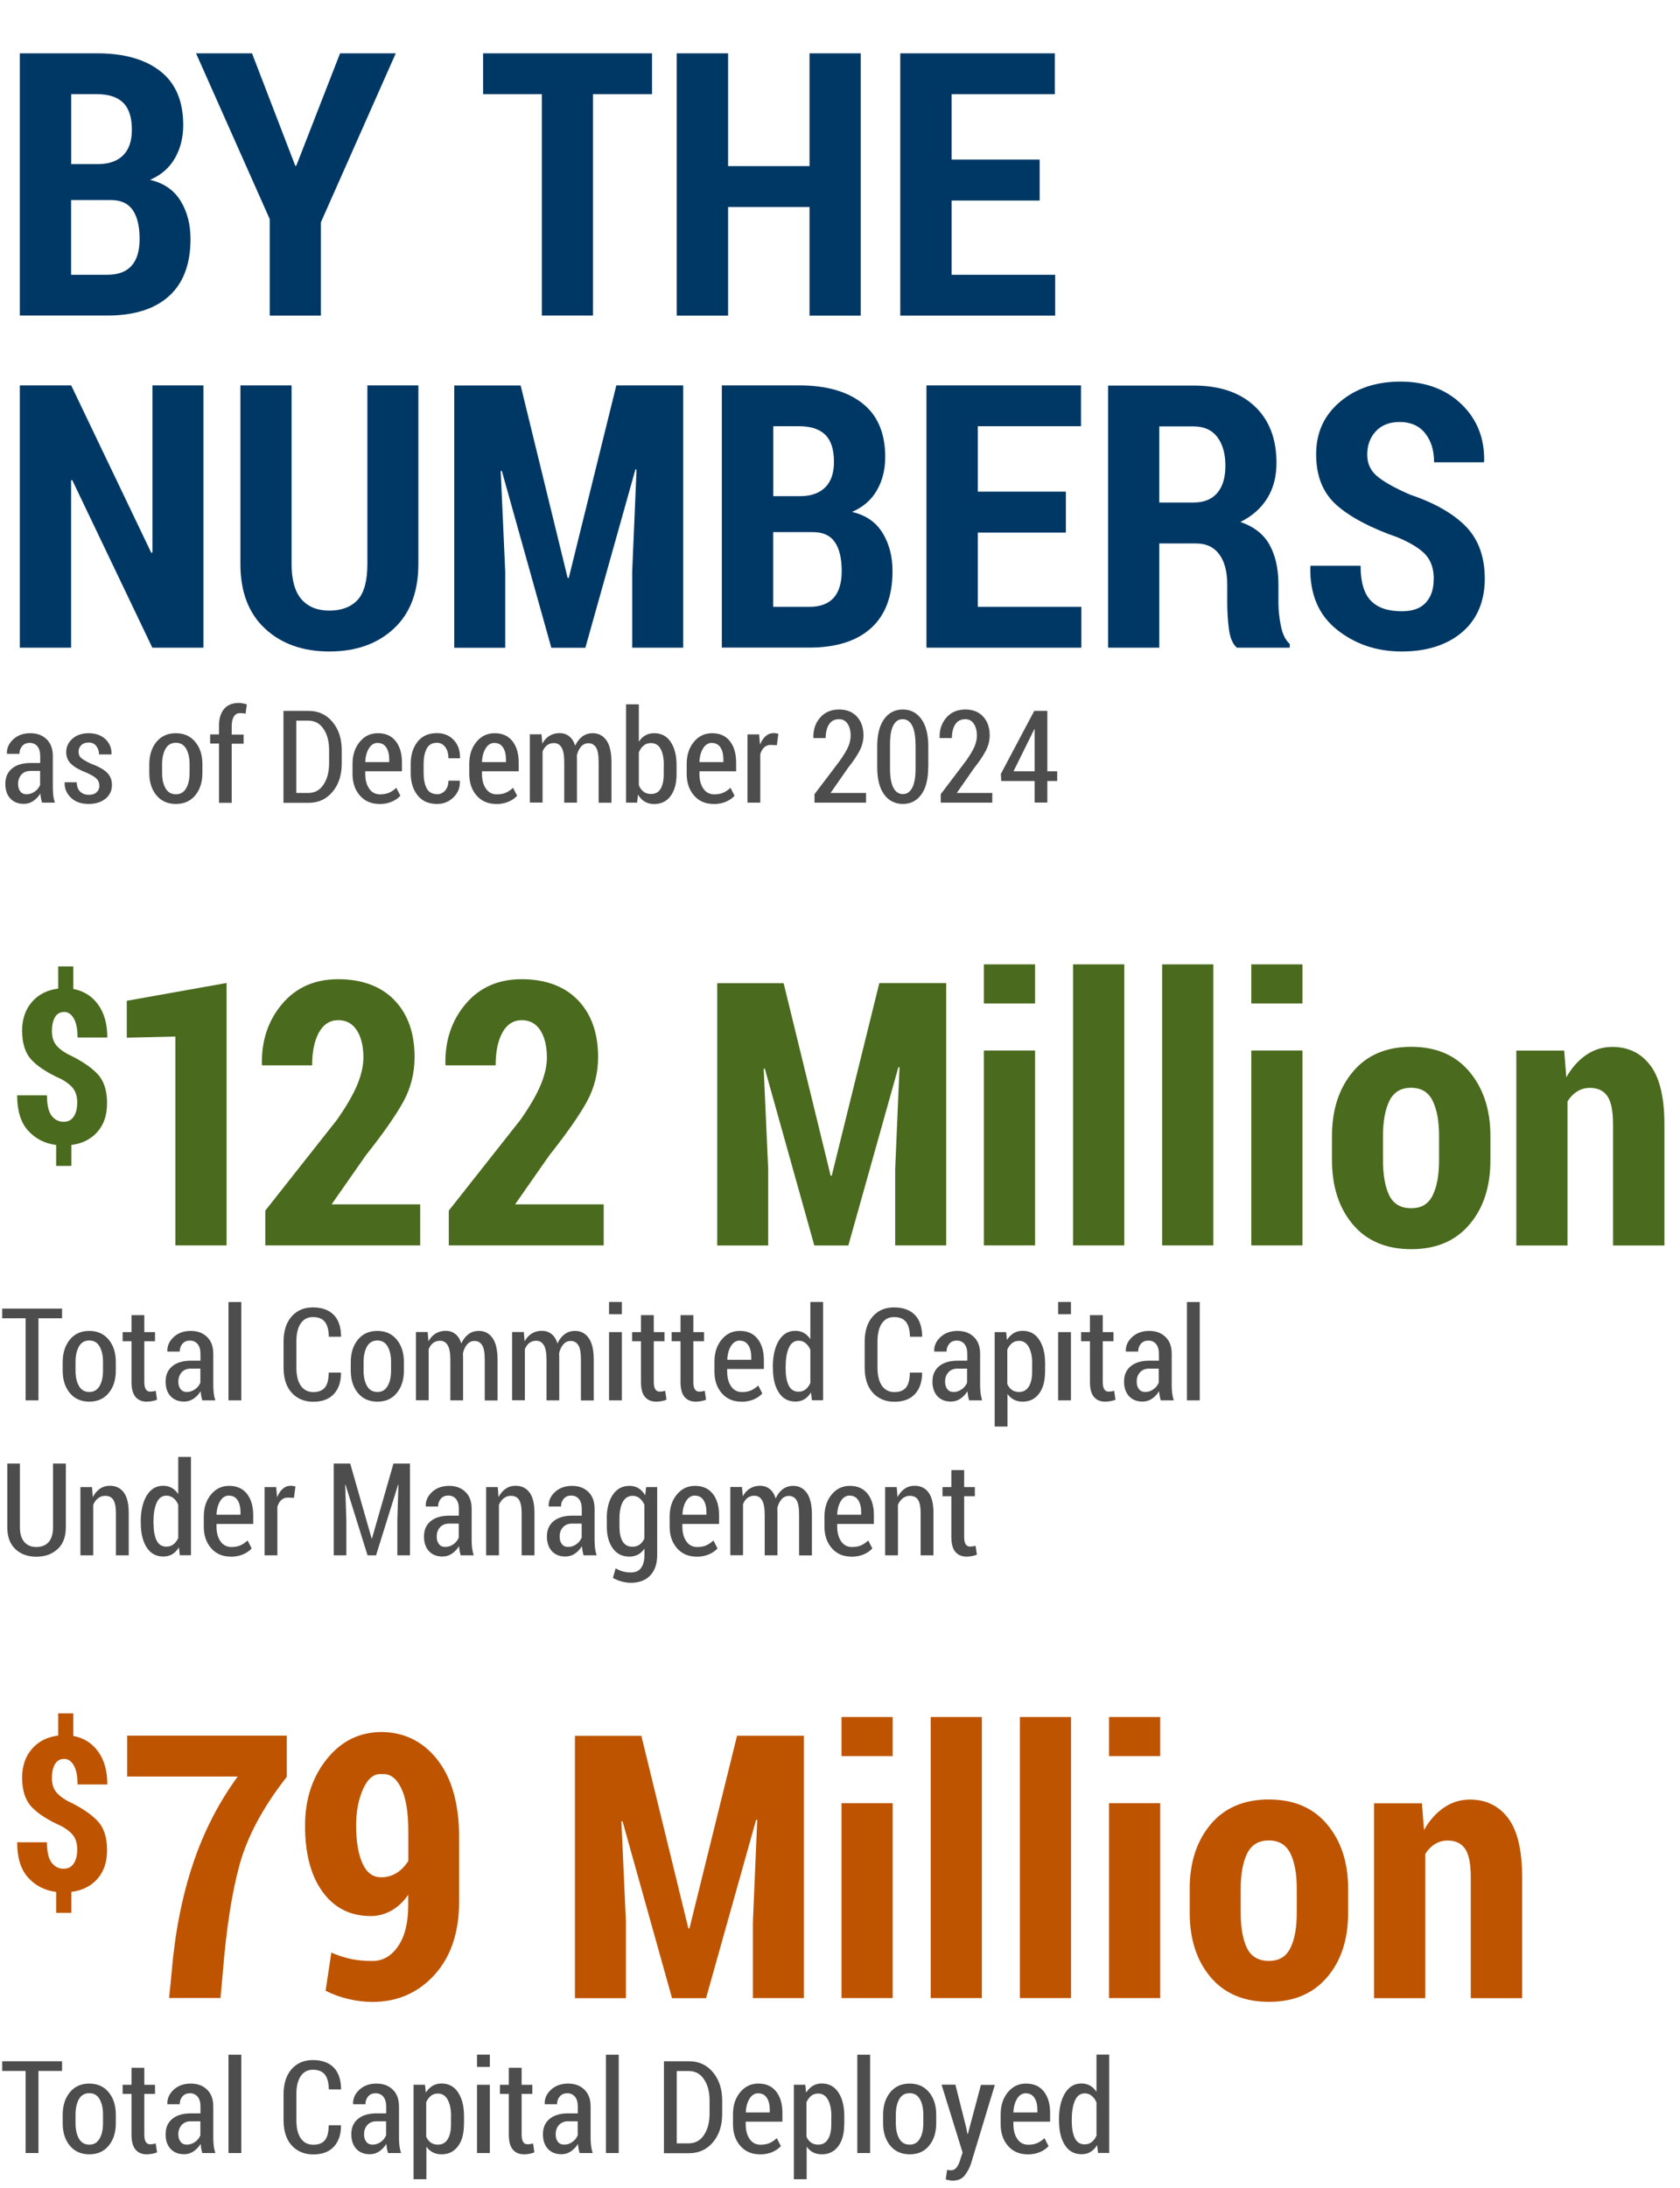 <?xml version="1.0" encoding="UTF-8"?>
<svg id="Layer_1" data-name="Layer 1" xmlns="http://www.w3.org/2000/svg" viewBox="0 0 182.19 237.21">
  <defs>
    <style>
      .cls-1 {
        fill: #be5400;
      }

      .cls-2 {
        fill: #4d4d4d;
      }

      .cls-3 {
        fill: #003865;
      }

      .cls-4 {
        fill: #4a6a1d;
      }
    </style>
  </defs>
  <g>
    <path class="cls-3" d="M2.15,34.22V5.78h8.38c2.93,0,5.22.65,6.87,1.95,1.65,1.3,2.47,3.24,2.47,5.82,0,1.35-.3,2.56-.9,3.6-.6,1.05-1.5,1.83-2.7,2.35,1.5.35,2.6,1.11,3.32,2.29.72,1.17,1.07,2.55,1.07,4.12,0,2.72-.78,4.79-2.33,6.19-1.56,1.41-3.79,2.11-6.69,2.11H2.15ZM7.71,17.79h3.07c1.13-.03,2-.36,2.61-.99.61-.63.91-1.54.91-2.73,0-1.33-.31-2.31-.94-2.93s-1.57-.93-2.83-.93h-2.81v7.58ZM7.71,21.68v8.11h3.93c1.17,0,2.05-.33,2.63-.98.58-.65.87-1.62.87-2.91,0-1.35-.25-2.4-.74-3.12-.5-.73-1.29-1.09-2.38-1.09h-4.3Z"/>
    <path class="cls-3" d="M32.01,17.97h.12l4.75-12.19h6.04l-8.12,18.32v10.12h-5.55v-10.47l-7.99-17.97h6.07l4.69,12.19Z"/>
    <path class="cls-3" d="M70.72,10.21h-6.41v24h-5.55V10.21h-6.37v-4.43h18.32v4.43Z"/>
    <path class="cls-3" d="M93.34,34.22h-5.55v-11.78h-8.83v11.78h-5.57V5.78h5.57v12.23h8.83V5.78h5.55v28.44Z"/>
    <path class="cls-3" d="M112.75,21.74h-9.55v8.05h11.23v4.43h-16.8V5.78h16.76v4.43h-11.19v7.09h9.55v4.43Z"/>
    <path class="cls-3" d="M22.05,70.22h-5.53l-8.69-18.18-.12.04v18.14H2.15v-28.44h5.57l8.69,18.16.12-.04v-18.12h5.53v28.44Z"/>
    <path class="cls-3" d="M45.37,41.78v19.36c0,3.03-.89,5.37-2.67,7.02-1.78,1.65-4.1,2.47-6.98,2.47s-5.21-.83-6.98-2.48c-1.78-1.65-2.67-3.99-2.67-7.01v-19.36h5.55v19.36c0,1.73.36,3.01,1.07,3.83.72.82,1.73,1.23,3.03,1.23s2.36-.39,3.07-1.17,1.05-2.08,1.05-3.89v-19.36h5.53Z"/>
    <path class="cls-3" d="M56.46,41.78l5.1,20.88h.12l5.16-20.88h7.25v28.44h-5.53v-8.26l.47-11.05-.12-.02-5.43,19.34h-3.69l-5.37-19.18-.12.02.49,10.9v8.26h-5.53v-28.44h7.21Z"/>
    <path class="cls-3" d="M78.28,70.22v-28.44h8.38c2.93,0,5.22.65,6.87,1.95,1.65,1.3,2.47,3.24,2.47,5.82,0,1.35-.3,2.56-.9,3.6-.6,1.05-1.5,1.83-2.7,2.35,1.5.35,2.6,1.11,3.32,2.29s1.07,2.55,1.07,4.12c0,2.72-.78,4.79-2.33,6.19s-3.79,2.11-6.69,2.11h-9.49ZM83.85,53.79h3.07c1.13-.03,2-.36,2.61-.99.61-.63.91-1.54.91-2.73,0-1.33-.31-2.31-.94-2.93s-1.57-.93-2.83-.93h-2.81v7.58ZM83.85,57.68v8.11h3.93c1.17,0,2.05-.33,2.63-.98.58-.65.87-1.62.87-2.91,0-1.35-.25-2.4-.74-3.12-.5-.73-1.29-1.09-2.38-1.09h-4.3Z"/>
    <path class="cls-3" d="M115.59,57.74h-9.55v8.05h11.23v4.43h-16.8v-28.44h16.76v4.43h-11.19v7.09h9.55v4.43Z"/>
    <path class="cls-3" d="M125.72,58.91v11.31h-5.55v-28.42h9.28c2.8,0,5,.74,6.59,2.22,1.59,1.48,2.39,3.53,2.39,6.16,0,1.48-.33,2.76-1,3.84s-1.63,1.93-2.91,2.57c1.46.5,2.51,1.32,3.15,2.46.64,1.15.97,2.58.97,4.3v2.01c0,.78.09,1.62.27,2.51.18.89.5,1.54.96,1.94v.41h-5.74c-.46-.42-.74-1.09-.86-2.03s-.18-1.89-.18-2.87v-1.93c0-1.42-.29-2.52-.87-3.3s-1.41-1.17-2.49-1.17h-4.02ZM125.72,54.48h3.71c1.13,0,1.99-.34,2.58-1.04.59-.69.88-1.67.88-2.95s-.29-2.34-.88-3.11c-.59-.77-1.44-1.15-2.56-1.15h-3.73v8.24Z"/>
    <path class="cls-3" d="M155.49,62.8c0-1.11-.29-1.98-.86-2.63s-1.58-1.28-3.03-1.9c-2.96-1.03-5.17-2.2-6.65-3.51s-2.22-3.14-2.22-5.5.86-4.23,2.58-5.69,3.91-2.2,6.58-2.2,4.91.82,6.6,2.45c1.69,1.63,2.51,3.69,2.46,6.18l-.04.12h-5.39c0-1.3-.33-2.36-.98-3.16-.65-.81-1.57-1.21-2.75-1.21-1.11,0-1.97.34-2.59,1.01-.62.67-.93,1.51-.93,2.53,0,.94.34,1.71,1.04,2.31s1.89,1.28,3.59,2.02c2.7.91,4.72,2.07,6.08,3.47,1.36,1.4,2.04,3.29,2.04,5.67s-.82,4.39-2.46,5.78c-1.64,1.39-3.82,2.09-6.54,2.09s-5.06-.79-7.04-2.37-2.95-3.85-2.88-6.81l.04-.12h5.41c0,1.76.37,3.02,1.11,3.79.74.77,1.86,1.15,3.36,1.15,1.17,0,2.04-.31,2.61-.94s.85-1.47.85-2.54Z"/>
    <path class="cls-2" d="M4.56,87.02c-.05-.17-.09-.33-.12-.5s-.05-.32-.06-.49c-.21.33-.46.6-.77.81s-.65.31-1.03.31c-.62,0-1.11-.2-1.47-.59s-.53-.92-.53-1.58c0-.71.24-1.26.72-1.66s1.16-.6,2.03-.6h1.03v-.75c0-.45-.1-.8-.3-1.05s-.49-.38-.85-.38c-.33,0-.6.11-.8.34-.2.23-.3.51-.3.85H.77s-.02-.05-.02-.05c-.02-.57.21-1.08.68-1.52s1.1-.67,1.85-.67,1.32.22,1.77.65.68,1.04.68,1.84v3.43c0,.29.02.56.05.83s.09.53.17.78h-1.4ZM2.88,86.11c.32,0,.62-.1.89-.29s.46-.43.58-.72v-1.52h-1.05c-.42,0-.75.14-.99.41-.23.27-.35.61-.35,1,0,.33.08.6.24.81s.39.31.68.31Z"/>
    <path class="cls-2" d="M10.77,85.17c0-.29-.09-.53-.28-.73s-.55-.42-1.07-.65c-.76-.3-1.33-.61-1.69-.95s-.55-.77-.55-1.3c0-.57.22-1.05.67-1.45s1.04-.6,1.77-.6,1.37.22,1.82.65.67.97.65,1.61v.04h-1.35c0-.35-.1-.65-.3-.91s-.47-.38-.82-.38-.62.1-.81.29-.29.43-.29.69c0,.28.08.51.25.67s.53.38,1.08.64c.77.28,1.35.59,1.73.95s.56.81.56,1.36c0,.61-.23,1.11-.7,1.49s-1.08.57-1.83.57c-.82,0-1.46-.23-1.93-.69s-.69-1-.67-1.62v-.04h1.31c.02.48.15.82.4,1.04s.55.32.92.32.64-.09.84-.28.3-.42.3-.71Z"/>
    <path class="cls-2" d="M16.19,82.86c0-.98.26-1.79.77-2.42s1.22-.95,2.11-.95,1.59.32,2.11.95.77,1.44.77,2.42v.94c0,.99-.26,1.8-.77,2.42s-1.21.94-2.1.94-1.6-.31-2.12-.94-.77-1.43-.77-2.42v-.94ZM17.58,83.79c0,.68.12,1.23.37,1.67s.62.65,1.13.65.86-.22,1.11-.65.37-.99.37-1.67v-.95c0-.67-.12-1.22-.37-1.66-.25-.44-.62-.65-1.12-.65s-.88.22-1.12.65-.37.99-.37,1.66v.95Z"/>
    <path class="cls-2" d="M23.75,87.02v-6.41h-.96v-.99h.96v-.95c0-.78.19-1.39.56-1.82s.9-.64,1.58-.64c.13,0,.27.01.41.04s.29.06.47.11l-.14,1.02c-.08-.02-.16-.04-.26-.05s-.2-.02-.31-.02c-.31,0-.54.12-.69.36s-.24.58-.24,1.02v.95h1.29v.99h-1.29v6.41h-1.39Z"/>
    <path class="cls-2" d="M30.74,87.02v-9.95h2.73c1.06,0,1.92.4,2.59,1.2.67.8,1,1.82,1,3.08v1.42c0,1.26-.33,2.28-1,3.08-.67.79-1.53,1.19-2.59,1.19h-2.73ZM32.13,78.12v7.85h1.3c.7,0,1.25-.3,1.65-.9.4-.6.61-1.37.61-2.32v-1.43c0-.94-.2-1.71-.61-2.3-.4-.6-.95-.89-1.65-.89h-1.3Z"/>
    <path class="cls-2" d="M41.13,87.16c-.88,0-1.58-.31-2.11-.92s-.79-1.39-.79-2.34v-1.08c0-.97.26-1.76.78-2.39.52-.63,1.17-.94,1.97-.94.84,0,1.48.29,1.93.86s.68,1.34.68,2.31v.96h-3.98v.29c0,.64.14,1.17.42,1.58.28.42.68.63,1.19.63.38,0,.71-.06.98-.18s.53-.3.78-.53l.44.86c-.23.26-.54.48-.94.65s-.84.25-1.35.25ZM40.97,80.54c-.4,0-.72.2-.96.59s-.38.89-.4,1.49h2.6v-.28c0-.53-.1-.96-.31-1.29s-.52-.5-.92-.5Z"/>
    <path class="cls-2" d="M47.39,86.11c.35,0,.64-.13.88-.4s.36-.62.36-1.07h1.24v.04c.03.7-.2,1.29-.69,1.76-.49.48-1.08.72-1.78.72-.92,0-1.63-.31-2.12-.94-.49-.62-.74-1.42-.74-2.39v-1.02c0-.97.25-1.76.74-2.39.49-.63,1.19-.94,2.11-.94.75,0,1.35.25,1.82.75.47.5.69,1.15.68,1.94l-.02.04h-1.24c0-.5-.11-.9-.34-1.21-.23-.31-.53-.47-.9-.47-.53,0-.9.21-1.12.64-.22.43-.33.97-.33,1.63v1.02c0,.67.11,1.21.33,1.64.22.42.6.64,1.13.64Z"/>
    <path class="cls-2" d="M53.79,87.16c-.88,0-1.58-.31-2.11-.92s-.79-1.39-.79-2.34v-1.08c0-.97.26-1.76.78-2.39.52-.63,1.17-.94,1.97-.94.84,0,1.48.29,1.93.86s.68,1.34.68,2.31v.96h-3.98v.29c0,.64.14,1.17.42,1.58.28.42.68.63,1.19.63.38,0,.71-.06.98-.18s.53-.3.78-.53l.44.86c-.23.26-.54.48-.94.65s-.84.25-1.35.25ZM53.63,80.54c-.4,0-.72.2-.96.59s-.38.89-.4,1.49h2.6v-.28c0-.53-.1-.96-.31-1.29s-.52-.5-.92-.5Z"/>
    <path class="cls-2" d="M58.73,79.62l.08,1c.2-.36.46-.65.77-.84s.67-.3,1.09-.3.75.11,1.05.34.51.57.66,1.03c.19-.43.45-.76.77-1s.7-.36,1.13-.36c.63,0,1.12.26,1.49.78.36.52.54,1.3.54,2.36v4.4h-1.39v-4.4c0-.76-.09-1.29-.28-1.59s-.46-.46-.83-.46c-.31,0-.58.12-.79.36-.21.24-.37.56-.46.95,0-.04,0,.02,0,.17s.01.26.01.33v4.63h-1.38v-4.4c0-.73-.1-1.26-.29-1.58s-.47-.48-.83-.48c-.29,0-.54.08-.75.24s-.36.39-.48.67v5.54h-1.38v-7.4h1.26Z"/>
    <path class="cls-2" d="M73.37,83.94c0,.98-.21,1.76-.64,2.35s-1.02.88-1.79.88c-.39,0-.73-.09-1.02-.26-.29-.17-.53-.42-.73-.76l-.1.87h-1.2v-10.66h1.39v4.05c.19-.3.42-.52.7-.68s.59-.24.95-.24c.78,0,1.38.31,1.8.94s.64,1.46.64,2.51v1ZM71.99,82.93c0-.71-.11-1.28-.34-1.72-.22-.43-.58-.65-1.07-.65-.31,0-.57.09-.79.28-.22.18-.39.43-.51.74v3.55c.12.3.29.53.51.7s.49.25.8.25c.49,0,.84-.19,1.06-.58.22-.39.33-.91.33-1.57v-1Z"/>
    <path class="cls-2" d="M77.37,87.16c-.88,0-1.58-.31-2.11-.92s-.79-1.39-.79-2.34v-1.08c0-.97.26-1.76.78-2.39.52-.63,1.17-.94,1.97-.94.84,0,1.48.29,1.93.86s.68,1.34.68,2.31v.96h-3.98v.29c0,.64.14,1.17.42,1.58.28.42.68.63,1.19.63.38,0,.71-.06.98-.18s.53-.3.78-.53l.44.86c-.23.26-.54.48-.94.65s-.84.25-1.35.25ZM77.21,80.54c-.4,0-.72.2-.96.59s-.38.89-.4,1.49h2.6v-.28c0-.53-.1-.96-.31-1.29s-.52-.5-.92-.5Z"/>
    <path class="cls-2" d="M84.24,80.79l-.65-.03c-.29,0-.53.09-.71.26-.19.17-.33.42-.43.73v5.27h-1.39v-7.4h1.26l.1,1.11c.16-.39.36-.7.61-.92s.54-.33.87-.33c.09,0,.18,0,.28.02s.17.04.23.06l-.16,1.22Z"/>
    <path class="cls-2" d="M93.91,87.02h-5.58v-.92l2.73-3.6c.44-.62.75-1.14.93-1.55.17-.41.26-.81.26-1.19,0-.53-.11-.96-.33-1.29-.22-.33-.53-.5-.91-.5-.49,0-.85.18-1.1.55-.24.37-.37.87-.37,1.5h-1.33v-.03c-.03-.86.21-1.59.72-2.18s1.2-.89,2.08-.89c.81,0,1.45.26,1.92.77.47.51.71,1.19.71,2.03,0,.57-.14,1.13-.43,1.69-.29.55-.71,1.17-1.26,1.86l-1.88,2.7h3.85v1.05Z"/>
    <path class="cls-2" d="M100.66,83.17c0,1.29-.25,2.28-.74,2.96-.5.69-1.17,1.03-2.01,1.03s-1.53-.34-2.03-1.03c-.5-.69-.75-1.67-.75-2.96v-2.25c0-1.28.25-2.27.75-2.96s1.17-1.04,2.02-1.04,1.52.35,2.02,1.04c.5.69.75,1.68.75,2.96v2.25ZM99.28,80.71c0-.9-.12-1.59-.36-2.05-.24-.46-.58-.69-1.03-.69s-.79.23-1.02.69c-.24.46-.35,1.15-.35,2.04v2.64c0,.9.12,1.59.36,2.05.24.47.58.7,1.03.7s.78-.23,1.02-.69.36-1.15.36-2.06v-2.64Z"/>
    <path class="cls-2" d="M107.6,87.02h-5.58v-.92l2.73-3.6c.44-.62.75-1.14.93-1.55.17-.41.26-.81.26-1.19,0-.53-.11-.96-.33-1.29-.22-.33-.53-.5-.91-.5-.49,0-.85.18-1.1.55-.24.37-.37.87-.37,1.5h-1.33v-.03c-.03-.86.21-1.59.72-2.18s1.2-.89,2.08-.89c.81,0,1.45.26,1.92.77.47.51.71,1.19.71,2.03,0,.57-.14,1.13-.43,1.69-.29.55-.71,1.17-1.26,1.86l-1.88,2.7h3.85v1.05Z"/>
    <path class="cls-2" d="M113.58,83.62h1.07v1.05h-1.07v2.34h-1.38v-2.34h-3.62l-.04-.77,3.62-6.83h1.42v6.56ZM109.91,83.62h2.29v-4.55h-.04s-.14.28-.14.28l-2.11,4.27Z"/>
    <path class="cls-4" d="M24.57,135.02h-5.55v-22.64l-5.27.12v-4l10.82-1.93v28.46Z"/>
    <path class="cls-4" d="M45.57,135.02h-16.8v-3.77l7.75-9.82c1.03-1.46,1.77-2.73,2.22-3.82.45-1.08.67-2.07.67-2.95,0-1.21-.23-2.19-.7-2.94-.47-.74-1.15-1.12-2.03-1.12s-1.61.45-2.1,1.35c-.49.9-.73,2.08-.73,3.55h-5.41l-.04-.1c-.05-2.58.68-4.76,2.19-6.55,1.51-1.79,3.54-2.69,6.09-2.69s4.64.76,6.09,2.27c1.46,1.51,2.19,3.57,2.19,6.17,0,1.75-.41,3.36-1.22,4.84s-2.17,3.42-4.07,5.82l-3.71,5.31h9.61v4.43Z"/>
    <path class="cls-4" d="M65.47,135.02h-16.8v-3.77l7.75-9.82c1.03-1.46,1.77-2.73,2.22-3.82.45-1.08.67-2.07.67-2.95,0-1.21-.23-2.19-.7-2.94-.47-.74-1.15-1.12-2.03-1.12s-1.61.45-2.1,1.35c-.49.9-.73,2.08-.73,3.55h-5.41l-.04-.1c-.05-2.58.68-4.76,2.19-6.55,1.51-1.79,3.54-2.69,6.09-2.69s4.64.76,6.09,2.27c1.46,1.51,2.19,3.57,2.19,6.17,0,1.75-.41,3.36-1.22,4.84s-2.17,3.42-4.07,5.82l-3.71,5.31h9.61v4.43Z"/>
    <path class="cls-4" d="M84.98,106.58l5.1,20.88h.12l5.16-20.88h7.25v28.44h-5.53v-8.26l.47-11.05-.12-.02-5.43,19.34h-3.69l-5.37-19.18-.12.02.49,10.9v8.26h-5.53v-28.44h7.21Z"/>
    <path class="cls-4" d="M112.25,108.79h-5.55v-4.24h5.55v4.24ZM112.25,135.02h-5.55v-21.13h5.55v21.13Z"/>
    <path class="cls-4" d="M121.92,135.02h-5.55v-30.47h5.55v30.47Z"/>
    <path class="cls-4" d="M131.58,135.02h-5.55v-30.47h5.55v30.47Z"/>
    <path class="cls-4" d="M141.25,108.79h-5.55v-4.24h5.55v4.24ZM141.25,135.02h-5.55v-21.13h5.55v21.13Z"/>
    <path class="cls-4" d="M144.45,123.16c0-2.84.75-5.16,2.26-6.96,1.5-1.8,3.61-2.71,6.32-2.71s4.82.9,6.33,2.71c1.51,1.8,2.27,4.12,2.27,6.96v2.62c0,2.86-.75,5.19-2.27,6.97-1.51,1.78-3.61,2.68-6.31,2.68s-4.83-.89-6.34-2.68c-1.5-1.78-2.26-4.11-2.26-6.97v-2.62ZM149.98,125.77c0,1.63.23,2.91.68,3.83.46.93,1.25,1.39,2.38,1.39s1.87-.47,2.33-1.4.69-2.21.69-3.82v-2.62c0-1.59-.23-2.86-.69-3.8-.46-.95-1.25-1.42-2.35-1.42s-1.89.48-2.35,1.43c-.46.95-.69,2.22-.69,3.79v2.62Z"/>
    <path class="cls-4" d="M169.63,113.89l.23,2.91c.59-1.04,1.31-1.85,2.16-2.43.85-.58,1.79-.87,2.82-.87,1.76,0,3.14.68,4.15,2.03,1.01,1.35,1.51,3.48,1.51,6.39v13.11h-5.57v-13.12c0-1.46-.21-2.49-.62-3.08-.41-.59-1.04-.89-1.9-.89-.5,0-.95.13-1.37.39-.42.26-.77.62-1.05,1.08v15.62h-5.55v-21.13h5.18Z"/>
    <path class="cls-2" d="M6.73,142.92h-2.56v8.9h-1.39v-8.9H.24v-1.05h6.49v1.05Z"/>
    <path class="cls-2" d="M6.8,147.66c0-.98.26-1.79.77-2.42s1.22-.95,2.11-.95,1.59.32,2.11.95.77,1.44.77,2.42v.94c0,.99-.26,1.8-.77,2.42s-1.21.94-2.1.94-1.6-.31-2.12-.94-.77-1.43-.77-2.42v-.94ZM8.19,148.59c0,.68.12,1.23.37,1.67s.62.65,1.13.65.86-.22,1.11-.65.37-.99.37-1.67v-.95c0-.67-.12-1.22-.37-1.66-.25-.44-.62-.65-1.12-.65s-.88.22-1.12.65-.37.99-.37,1.66v.95Z"/>
    <path class="cls-2" d="M15.65,142.58v1.84h1.16v.99h-1.16v4.4c0,.38.06.66.17.82s.26.24.44.24c.11,0,.21,0,.3-.02s.2-.03.33-.06l.14.96c-.15.06-.33.12-.52.15s-.39.06-.6.06c-.52,0-.93-.17-1.22-.52s-.43-.89-.43-1.63v-4.4h-.96v-.99h.96v-1.84h1.38Z"/>
    <path class="cls-2" d="M21.94,151.82c-.05-.17-.09-.33-.12-.5s-.05-.32-.06-.49c-.21.33-.46.6-.77.81s-.65.31-1.03.31c-.62,0-1.11-.2-1.47-.59s-.53-.92-.53-1.58c0-.71.24-1.26.72-1.66s1.16-.6,2.03-.6h1.03v-.75c0-.45-.1-.8-.3-1.05s-.49-.38-.85-.38c-.33,0-.6.11-.8.34-.2.23-.3.51-.3.85h-1.32s-.02-.05-.02-.05c-.02-.57.21-1.08.68-1.52s1.1-.67,1.85-.67,1.32.22,1.77.65.68,1.04.68,1.84v3.43c0,.29.02.56.05.83s.09.53.17.78h-1.4ZM20.26,150.91c.32,0,.62-.1.89-.29s.46-.43.58-.72v-1.52h-1.05c-.42,0-.75.14-.99.41-.23.27-.35.61-.35,1,0,.33.08.6.24.81s.39.31.68.31Z"/>
    <path class="cls-2" d="M26.17,151.82h-1.39v-10.66h1.39v10.66Z"/>
    <path class="cls-2" d="M36.96,148.8l.02.04c0,.99-.27,1.76-.79,2.31s-1.26.82-2.22.82-1.75-.33-2.34-.98-.88-1.57-.88-2.75v-2.76c0-1.18.29-2.09.87-2.75.58-.66,1.34-.99,2.31-.99s1.72.27,2.25.8.79,1.31.81,2.34l-.02.04h-1.31c-.01-.73-.16-1.27-.43-1.61-.27-.34-.7-.52-1.29-.52s-1.01.23-1.33.69c-.31.46-.47,1.12-.47,1.97v2.79c0,.87.16,1.53.48,1.99.32.46.77.69,1.36.69s.99-.17,1.26-.5c.27-.33.4-.87.41-1.61h1.32Z"/>
    <path class="cls-2" d="M38.04,147.66c0-.98.26-1.79.77-2.42.51-.63,1.21-.95,2.11-.95s1.59.32,2.11.95.77,1.44.77,2.42v.94c0,.99-.26,1.8-.77,2.42-.51.63-1.21.94-2.1.94s-1.6-.31-2.12-.94c-.51-.63-.77-1.43-.77-2.42v-.94ZM39.43,148.59c0,.68.12,1.23.37,1.67s.62.65,1.13.65.86-.22,1.11-.65c.25-.43.37-.99.37-1.67v-.95c0-.67-.12-1.22-.37-1.66-.25-.44-.62-.65-1.12-.65s-.88.22-1.12.65-.37.99-.37,1.66v.95Z"/>
    <path class="cls-2" d="M46.38,144.42l.08,1c.2-.36.46-.65.77-.84s.67-.3,1.09-.3.75.11,1.05.34.51.57.66,1.03c.19-.43.45-.76.77-1s.7-.36,1.13-.36c.63,0,1.12.26,1.49.78.36.52.54,1.3.54,2.36v4.4h-1.39v-4.4c0-.76-.09-1.29-.28-1.59s-.46-.46-.83-.46c-.31,0-.58.12-.79.36-.21.24-.37.56-.46.95,0-.04,0,.02,0,.17s.01.26.01.33v4.63h-1.38v-4.4c0-.73-.1-1.26-.29-1.58s-.47-.48-.83-.48c-.29,0-.54.08-.75.24s-.36.39-.48.67v5.54h-1.38v-7.4h1.26Z"/>
    <path class="cls-2" d="M56.81,144.42l.08,1c.2-.36.46-.65.77-.84s.67-.3,1.09-.3.75.11,1.05.34.51.57.66,1.03c.19-.43.45-.76.77-1s.7-.36,1.13-.36c.63,0,1.12.26,1.49.78.36.52.54,1.3.54,2.36v4.4h-1.39v-4.4c0-.76-.09-1.29-.28-1.59s-.46-.46-.83-.46c-.31,0-.58.12-.79.36-.21.24-.37.56-.46.95,0-.04,0,.02,0,.17s.01.26.01.33v4.63h-1.38v-4.4c0-.73-.1-1.26-.29-1.58s-.47-.48-.83-.48c-.29,0-.54.08-.75.24s-.36.39-.48.67v5.54h-1.38v-7.4h1.26Z"/>
    <path class="cls-2" d="M67.44,142.48h-1.39v-1.33h1.39v1.33ZM67.44,151.82h-1.39v-7.4h1.39v7.4Z"/>
    <path class="cls-2" d="M70.9,142.58v1.84h1.16v.99h-1.16v4.4c0,.38.06.66.17.82s.26.24.44.24c.11,0,.21,0,.3-.02.09-.01.2-.03.33-.06l.14.96c-.16.06-.33.12-.52.15-.19.04-.39.06-.6.06-.52,0-.93-.17-1.22-.52-.29-.34-.43-.89-.43-1.63v-4.4h-.96v-.99h.96v-1.84h1.38Z"/>
    <path class="cls-2" d="M75.19,142.58v1.84h1.16v.99h-1.16v4.4c0,.38.06.66.17.82s.26.24.44.24c.11,0,.21,0,.3-.02.09-.01.2-.03.33-.06l.14.96c-.16.06-.33.12-.52.15-.19.04-.39.06-.6.06-.52,0-.93-.17-1.22-.52-.29-.34-.43-.89-.43-1.63v-4.4h-.96v-.99h.96v-1.84h1.38Z"/>
    <path class="cls-2" d="M80.38,151.96c-.88,0-1.58-.31-2.11-.92s-.79-1.39-.79-2.34v-1.08c0-.97.26-1.76.78-2.39.52-.63,1.17-.94,1.97-.94.84,0,1.48.29,1.93.86s.68,1.34.68,2.31v.96h-3.98v.29c0,.64.14,1.17.42,1.58.28.42.68.63,1.19.63.38,0,.71-.06.98-.18s.53-.3.78-.53l.44.86c-.23.26-.54.48-.94.65s-.84.25-1.35.25ZM80.23,145.34c-.4,0-.72.2-.96.59s-.38.89-.4,1.49h2.6v-.28c0-.53-.1-.96-.31-1.29s-.52-.5-.92-.5Z"/>
    <path class="cls-2" d="M83.81,148.21c0-1.18.21-2.13.64-2.85.43-.72,1.03-1.08,1.8-1.08.35,0,.66.08.93.23.27.15.5.38.7.67v-4.03h1.38v10.66h-1.21l-.1-.85c-.2.32-.44.57-.72.74-.28.17-.61.25-.98.25-.77,0-1.37-.33-1.79-.98-.43-.66-.64-1.53-.64-2.62v-.14ZM85.2,148.35c0,.78.11,1.4.33,1.85s.58.68,1.06.68c.3,0,.56-.08.77-.25.21-.16.38-.39.52-.69v-3.6c-.13-.31-.3-.55-.52-.72-.21-.18-.46-.27-.75-.27-.48,0-.84.26-1.07.79s-.34,1.21-.34,2.06v.14Z"/>
    <path class="cls-2" d="M99.98,148.8l.02.04c0,.99-.27,1.76-.79,2.31s-1.26.82-2.22.82-1.75-.33-2.34-.98-.88-1.57-.88-2.75v-2.76c0-1.18.29-2.09.87-2.75.58-.66,1.34-.99,2.31-.99s1.72.27,2.25.8.79,1.31.81,2.34l-.02.04h-1.31c-.01-.73-.16-1.27-.43-1.61-.27-.34-.7-.52-1.29-.52s-1.01.23-1.33.69c-.31.46-.47,1.12-.47,1.97v2.79c0,.87.16,1.53.48,1.99.32.46.77.69,1.36.69s.99-.17,1.26-.5c.27-.33.4-.87.41-1.61h1.32Z"/>
    <path class="cls-2" d="M105.1,151.82c-.05-.17-.09-.33-.12-.5s-.05-.32-.06-.49c-.21.33-.46.6-.77.81s-.65.31-1.03.31c-.62,0-1.11-.2-1.47-.59-.35-.39-.53-.92-.53-1.58,0-.71.24-1.26.72-1.66.48-.4,1.16-.6,2.03-.6h1.03v-.75c0-.45-.1-.8-.3-1.05s-.49-.38-.85-.38c-.33,0-.6.11-.8.34-.2.23-.3.51-.3.85h-1.32s-.02-.05-.02-.05c-.02-.57.21-1.08.68-1.52s1.1-.67,1.85-.67,1.32.22,1.77.65c.45.43.68,1.04.68,1.84v3.43c0,.29.02.56.05.83.04.27.09.53.17.78h-1.4ZM103.42,150.91c.32,0,.62-.1.88-.29.27-.19.46-.43.58-.72v-1.52h-1.05c-.42,0-.75.14-.99.41-.24.27-.35.61-.35,1,0,.33.08.6.24.81s.39.31.68.31Z"/>
    <path class="cls-2" d="M113.33,148.74c0,.98-.21,1.76-.64,2.34s-1.02.88-1.78.88c-.36,0-.68-.07-.95-.21s-.51-.35-.7-.62v3.53h-1.39v-10.24h1.24l.09.85c.2-.31.44-.56.72-.73s.61-.26.98-.26c.77,0,1.37.32,1.8.97s.64,1.5.64,2.57v.91ZM111.94,147.83c0-.72-.12-1.32-.36-1.77-.24-.46-.6-.69-1.07-.69-.3,0-.55.08-.76.25s-.38.4-.51.69v3.74c.12.28.29.49.5.64s.47.22.77.22c.48,0,.83-.2,1.07-.6.24-.4.35-.92.35-1.58v-.91Z"/>
    <path class="cls-2" d="M116.14,142.48h-1.39v-1.33h1.39v1.33ZM116.14,151.82h-1.39v-7.4h1.39v7.4Z"/>
    <path class="cls-2" d="M119.59,142.58v1.84h1.16v.99h-1.16v4.4c0,.38.06.66.17.82s.26.24.44.24c.11,0,.21,0,.3-.02.09-.01.2-.03.33-.06l.14.96c-.16.06-.33.12-.52.15-.19.04-.39.06-.6.06-.52,0-.93-.17-1.22-.52-.29-.34-.43-.89-.43-1.63v-4.4h-.96v-.99h.96v-1.84h1.38Z"/>
    <path class="cls-2" d="M125.88,151.82c-.05-.17-.09-.33-.12-.5s-.05-.32-.06-.49c-.21.33-.46.6-.77.81s-.65.31-1.03.31c-.62,0-1.11-.2-1.47-.59-.35-.39-.53-.92-.53-1.58,0-.71.24-1.26.72-1.66.48-.4,1.16-.6,2.03-.6h1.03v-.75c0-.45-.1-.8-.3-1.05s-.49-.38-.85-.38c-.33,0-.6.11-.8.34-.2.23-.3.51-.3.85h-1.32s-.02-.05-.02-.05c-.02-.57.21-1.08.68-1.52s1.1-.67,1.85-.67,1.32.22,1.77.65c.45.43.68,1.04.68,1.84v3.43c0,.29.02.56.05.83.04.27.09.53.17.78h-1.4ZM124.2,150.91c.32,0,.62-.1.88-.29.27-.19.46-.43.58-.72v-1.52h-1.05c-.42,0-.75.14-.99.41-.24.27-.35.61-.35,1,0,.33.08.6.24.81s.39.31.68.31Z"/>
    <path class="cls-2" d="M130.11,151.82h-1.39v-10.66h1.39v10.66Z"/>
    <path class="cls-2" d="M7.14,158.67v6.9c0,1.03-.29,1.82-.89,2.37s-1.36.83-2.31.83-1.7-.28-2.28-.83-.87-1.34-.87-2.37v-6.9h1.37v6.9c0,.71.16,1.25.48,1.61s.75.54,1.29.54,1.01-.17,1.33-.52.49-.89.49-1.63v-6.9h1.38Z"/>
    <path class="cls-2" d="M9.98,161.22l.08,1.09c.21-.39.46-.69.78-.91s.67-.32,1.07-.32c.65,0,1.15.24,1.51.72s.54,1.22.54,2.23v4.59h-1.39v-4.57c0-.69-.1-1.17-.29-1.46s-.49-.42-.89-.42c-.28,0-.53.09-.75.26s-.4.41-.53.71v5.48h-1.39v-7.4h1.27Z"/>
    <path class="cls-2" d="M15.26,165.01c0-1.18.21-2.13.64-2.85s1.03-1.08,1.8-1.08c.35,0,.66.08.93.23s.5.38.7.67v-4.03h1.38v10.66h-1.21l-.1-.85c-.2.32-.44.57-.72.74s-.61.25-.98.25c-.77,0-1.37-.33-1.79-.98s-.64-1.53-.64-2.62v-.14ZM16.65,165.15c0,.78.11,1.4.33,1.85s.58.68,1.06.68c.3,0,.56-.08.77-.25s.38-.39.52-.69v-3.6c-.13-.31-.3-.55-.52-.72s-.46-.27-.76-.27c-.48,0-.84.26-1.07.79s-.34,1.21-.34,2.06v.14Z"/>
    <path class="cls-2" d="M25,168.76c-.88,0-1.58-.31-2.11-.92s-.79-1.39-.79-2.34v-1.08c0-.97.26-1.76.78-2.39s1.17-.94,1.97-.94c.84,0,1.48.29,1.93.86.45.57.68,1.34.68,2.31v.96h-3.98v.29c0,.64.14,1.17.42,1.58s.68.63,1.19.63c.38,0,.71-.06.98-.18s.53-.3.78-.53l.44.86c-.23.26-.54.48-.94.65s-.84.25-1.35.25ZM24.84,162.14c-.4,0-.72.2-.96.59s-.38.89-.4,1.49h2.6v-.28c0-.53-.1-.96-.31-1.29s-.52-.5-.92-.5Z"/>
    <path class="cls-2" d="M31.87,162.39l-.65-.03c-.29,0-.53.09-.71.26-.19.17-.33.42-.43.73v5.27h-1.39v-7.4h1.26l.1,1.11c.16-.39.36-.7.61-.92s.54-.33.87-.33c.09,0,.18,0,.28.02s.17.04.23.06l-.16,1.22Z"/>
    <path class="cls-2" d="M37.98,158.67l2.32,8.12h.04l2.33-8.12h1.79v9.95h-1.37v-3.82l.12-3.83h-.04s-2.39,7.65-2.39,7.65h-.92l-2.39-7.65h-.04s.13,3.83.13,3.83v3.82h-1.37v-9.95h1.78Z"/>
    <path class="cls-2" d="M49.96,168.62c-.05-.17-.09-.33-.12-.5s-.05-.32-.06-.49c-.21.33-.46.6-.77.81s-.65.31-1.03.31c-.62,0-1.11-.2-1.47-.59-.35-.39-.53-.92-.53-1.58,0-.71.24-1.26.72-1.66.48-.4,1.16-.6,2.03-.6h1.03v-.75c0-.45-.1-.8-.3-1.05s-.49-.38-.85-.38c-.33,0-.6.11-.8.34-.2.23-.3.51-.3.85h-1.32s-.02-.05-.02-.05c-.02-.57.21-1.08.68-1.52s1.1-.67,1.85-.67,1.32.22,1.77.65c.45.43.68,1.04.68,1.84v3.43c0,.29.02.56.05.83.04.27.09.53.17.78h-1.4ZM48.29,167.71c.32,0,.62-.1.88-.29.27-.19.46-.43.58-.72v-1.52h-1.05c-.42,0-.75.14-.99.41-.24.27-.35.61-.35,1,0,.33.08.6.24.81s.39.31.68.31Z"/>
    <path class="cls-2" d="M53.98,161.22l.08,1.09c.21-.39.46-.69.78-.91s.67-.32,1.07-.32c.65,0,1.15.24,1.51.72s.54,1.22.54,2.23v4.59h-1.39v-4.57c0-.69-.1-1.17-.29-1.46s-.49-.42-.89-.42c-.28,0-.53.09-.75.26s-.4.41-.53.71v5.48h-1.39v-7.4h1.27Z"/>
    <path class="cls-2" d="M63.29,168.62c-.05-.17-.09-.33-.12-.5s-.05-.32-.06-.49c-.21.33-.46.6-.77.81s-.65.31-1.03.31c-.62,0-1.11-.2-1.47-.59-.35-.39-.53-.92-.53-1.58,0-.71.24-1.26.72-1.66.48-.4,1.16-.6,2.03-.6h1.03v-.75c0-.45-.1-.8-.3-1.05s-.49-.38-.85-.38c-.33,0-.6.11-.8.34-.2.23-.3.51-.3.85h-1.32s-.02-.05-.02-.05c-.02-.57.21-1.08.68-1.52s1.1-.67,1.85-.67,1.32.22,1.77.65c.45.43.68,1.04.68,1.84v3.43c0,.29.02.56.05.83.04.27.09.53.17.78h-1.4ZM61.62,167.71c.32,0,.62-.1.88-.29.27-.19.46-.43.58-.72v-1.52h-1.05c-.42,0-.75.14-.99.41-.24.27-.35.61-.35,1,0,.33.08.6.24.81s.39.31.68.31Z"/>
    <path class="cls-2" d="M65.8,164.63c0-1.06.22-1.92.65-2.57.44-.65,1.04-.97,1.82-.97.37,0,.7.09.98.26s.52.43.72.76l.1-.89h1.2v7.36c0,.95-.25,1.69-.75,2.22-.5.53-1.21.8-2.11.8-.31,0-.64-.05-.99-.14-.35-.1-.67-.23-.95-.39l.29-1.04c.23.14.49.25.77.33s.57.12.87.12c.51,0,.88-.16,1.12-.49.24-.32.37-.8.37-1.42v-.67c-.2.28-.43.5-.7.64-.27.14-.58.22-.93.22-.77,0-1.37-.29-1.8-.89s-.65-1.37-.65-2.34v-.91ZM67.18,165.54c0,.66.11,1.18.34,1.57s.59.58,1.07.58c.3,0,.56-.08.77-.23.21-.15.38-.37.52-.66v-3.68c-.14-.29-.31-.52-.52-.69s-.46-.26-.75-.26c-.48,0-.84.23-1.08.68-.24.46-.35,1.05-.35,1.78v.91Z"/>
    <path class="cls-2" d="M75.52,168.76c-.88,0-1.58-.31-2.11-.92s-.79-1.39-.79-2.34v-1.08c0-.97.26-1.76.78-2.39.52-.63,1.17-.94,1.97-.94.84,0,1.48.29,1.93.86s.68,1.34.68,2.31v.96h-3.98v.29c0,.64.14,1.17.42,1.58.28.42.68.63,1.19.63.38,0,.71-.06.98-.18s.53-.3.78-.53l.44.86c-.23.26-.54.48-.94.65s-.84.25-1.35.25ZM75.37,162.14c-.4,0-.72.2-.96.59s-.38.89-.4,1.49h2.6v-.28c0-.53-.1-.96-.31-1.29s-.52-.5-.92-.5Z"/>
    <path class="cls-2" d="M80.47,161.22l.08,1c.2-.36.46-.65.77-.84s.67-.3,1.09-.3.75.11,1.05.34.51.57.66,1.03c.19-.43.45-.76.77-1s.7-.36,1.13-.36c.63,0,1.12.26,1.49.78.36.52.54,1.3.54,2.36v4.4h-1.39v-4.4c0-.76-.09-1.29-.28-1.59s-.46-.46-.83-.46c-.31,0-.58.12-.79.36-.21.24-.37.56-.46.95,0-.04,0,.02,0,.17s.01.26.01.33v4.63h-1.38v-4.4c0-.73-.1-1.26-.29-1.58s-.47-.48-.83-.48c-.29,0-.54.08-.75.24s-.36.39-.48.67v5.54h-1.38v-7.4h1.26Z"/>
    <path class="cls-2" d="M92.31,168.76c-.88,0-1.58-.31-2.11-.92s-.79-1.39-.79-2.34v-1.08c0-.97.26-1.76.78-2.39.52-.63,1.17-.94,1.97-.94.84,0,1.48.29,1.93.86s.68,1.34.68,2.31v.96h-3.98v.29c0,.64.14,1.17.42,1.58.28.42.68.63,1.19.63.38,0,.71-.06.98-.18s.53-.3.78-.53l.44.86c-.23.26-.54.48-.94.65s-.84.25-1.35.25ZM92.15,162.14c-.4,0-.72.2-.96.59s-.38.89-.4,1.49h2.6v-.28c0-.53-.1-.96-.31-1.29s-.52-.5-.92-.5Z"/>
    <path class="cls-2" d="M97.25,161.22l.08,1.09c.21-.39.46-.69.78-.91s.67-.32,1.07-.32c.65,0,1.15.24,1.51.72s.54,1.22.54,2.23v4.59h-1.39v-4.57c0-.69-.1-1.17-.29-1.46s-.49-.42-.89-.42c-.28,0-.53.09-.75.26s-.4.41-.53.71v5.48h-1.39v-7.4h1.27Z"/>
    <path class="cls-2" d="M104.56,159.38v1.84h1.16v.99h-1.16v4.4c0,.38.06.66.17.82s.26.24.44.24c.11,0,.21,0,.3-.02.09-.01.2-.03.33-.06l.14.96c-.16.06-.33.12-.52.15-.19.04-.39.06-.6.06-.52,0-.93-.17-1.22-.52-.29-.34-.43-.89-.43-1.63v-4.4h-.96v-.99h.96v-1.84h1.38Z"/>
    <path class="cls-1" d="M31.1,192.63c-2.57,3.29-4.27,6.46-5.11,9.5-.84,3.04-1.45,6.96-1.83,11.75l-.25,2.73h-5.57l.27-2.74c.35-4.26,1.11-8.16,2.28-11.69,1.17-3.53,2.8-6.72,4.89-9.58h-11.99v-4.43h17.31v4.45Z"/>
    <path class="cls-1" d="M40.39,212.6c1.12,0,2.05-.53,2.78-1.6.74-1.07,1.1-2.56,1.1-4.49v-1.09c-.52.76-1.13,1.33-1.83,1.72s-1.44.59-2.22.59c-2.23,0-3.97-.88-5.24-2.63-1.27-1.75-1.9-4.14-1.9-7.16,0-2.85.78-5.26,2.35-7.22,1.57-1.96,3.55-2.94,5.95-2.94s4.51,1.01,6.07,3.02,2.34,4.81,2.34,8.41v6.95c0,3.33-.89,5.98-2.67,7.94-1.78,1.96-4.03,2.94-6.75,2.94-.81,0-1.66-.1-2.56-.31s-1.73-.51-2.5-.9l.62-4.14c.72.31,1.42.54,2.12.69.7.15,1.47.22,2.31.22ZM41.29,203.53c.65,0,1.23-.16,1.73-.48.5-.32.92-.75,1.26-1.3v-3.24c0-2.06-.26-3.61-.78-4.67s-1.2-1.56-2.05-1.5h-.12c-.79-.05-1.45.49-1.95,1.61-.51,1.13-.76,2.45-.76,3.97,0,1.71.23,3.07.68,4.08s1.12,1.52,1.99,1.52Z"/>
    <path class="cls-1" d="M69.55,188.18l5.1,20.88h.12l5.16-20.88h7.25v28.44h-5.53v-8.26l.47-11.05-.12-.02-5.43,19.34h-3.69l-5.37-19.18-.12.02.49,10.9v8.26h-5.53v-28.44h7.21Z"/>
    <path class="cls-1" d="M96.81,190.39h-5.55v-4.24h5.55v4.24ZM96.81,216.62h-5.55v-21.13h5.55v21.13Z"/>
    <path class="cls-1" d="M106.48,216.62h-5.55v-30.47h5.55v30.47Z"/>
    <path class="cls-1" d="M116.15,216.62h-5.55v-30.47h5.55v30.47Z"/>
    <path class="cls-1" d="M125.82,190.39h-5.55v-4.24h5.55v4.24ZM125.82,216.62h-5.55v-21.13h5.55v21.13Z"/>
    <path class="cls-1" d="M129.02,204.76c0-2.84.75-5.16,2.26-6.96,1.5-1.8,3.61-2.71,6.32-2.71s4.82.9,6.33,2.71c1.51,1.8,2.27,4.12,2.27,6.96v2.62c0,2.86-.75,5.19-2.27,6.97-1.51,1.78-3.61,2.68-6.31,2.68s-4.83-.89-6.34-2.68c-1.5-1.78-2.26-4.11-2.26-6.97v-2.62ZM134.55,207.37c0,1.63.23,2.91.68,3.83.46.93,1.25,1.39,2.38,1.39s1.87-.47,2.33-1.4.69-2.21.69-3.82v-2.62c0-1.59-.23-2.86-.69-3.8-.46-.95-1.25-1.42-2.35-1.42s-1.89.48-2.35,1.43c-.46.95-.69,2.22-.69,3.79v2.62Z"/>
    <path class="cls-1" d="M154.2,195.49l.23,2.91c.59-1.04,1.31-1.85,2.16-2.43.85-.58,1.79-.87,2.82-.87,1.76,0,3.14.68,4.15,2.03,1.01,1.35,1.51,3.48,1.51,6.39v13.11h-5.57v-13.12c0-1.46-.21-2.49-.62-3.08-.41-.59-1.04-.89-1.9-.89-.5,0-.95.13-1.37.39-.42.26-.77.62-1.05,1.08v15.62h-5.55v-21.13h5.18Z"/>
    <path class="cls-2" d="M6.73,224.52h-2.56v8.9h-1.39v-8.9H.24v-1.05h6.49v1.05Z"/>
    <path class="cls-2" d="M6.8,229.26c0-.98.26-1.79.77-2.42s1.22-.95,2.11-.95,1.59.32,2.11.95.77,1.44.77,2.42v.94c0,.99-.26,1.8-.77,2.42s-1.21.94-2.1.94-1.6-.31-2.12-.94-.77-1.43-.77-2.42v-.94ZM8.19,230.19c0,.68.12,1.23.37,1.67s.62.65,1.13.65.86-.22,1.11-.65.37-.99.37-1.67v-.95c0-.67-.12-1.22-.37-1.66-.25-.44-.62-.65-1.12-.65s-.88.22-1.12.65-.37.99-.37,1.66v.95Z"/>
    <path class="cls-2" d="M15.65,224.18v1.84h1.16v.99h-1.16v4.4c0,.38.06.66.17.82s.26.24.44.24c.11,0,.21,0,.3-.02s.2-.03.33-.06l.14.96c-.15.06-.33.12-.52.15s-.39.06-.6.06c-.52,0-.93-.17-1.22-.52s-.43-.89-.43-1.63v-4.4h-.96v-.99h.96v-1.84h1.38Z"/>
    <path class="cls-2" d="M21.94,233.42c-.05-.17-.09-.33-.12-.5s-.05-.32-.06-.49c-.21.33-.46.6-.77.81s-.65.31-1.03.31c-.62,0-1.11-.2-1.47-.59s-.53-.92-.53-1.58c0-.71.24-1.26.72-1.66s1.16-.6,2.03-.6h1.03v-.75c0-.45-.1-.8-.3-1.05s-.49-.38-.85-.38c-.33,0-.6.11-.8.34-.2.23-.3.51-.3.85h-1.32s-.02-.05-.02-.05c-.02-.57.21-1.08.68-1.52s1.1-.67,1.85-.67,1.32.22,1.77.65.68,1.04.68,1.84v3.43c0,.29.02.56.05.83s.09.53.17.78h-1.4ZM20.26,232.51c.32,0,.62-.1.89-.29s.46-.43.58-.72v-1.52h-1.05c-.42,0-.75.14-.99.41-.23.27-.35.61-.35,1,0,.33.08.6.24.81s.39.31.68.31Z"/>
    <path class="cls-2" d="M26.17,233.42h-1.39v-10.66h1.39v10.66Z"/>
    <path class="cls-2" d="M36.96,230.4l.02.04c0,.99-.27,1.76-.79,2.31s-1.26.82-2.22.82-1.75-.33-2.34-.98-.88-1.57-.88-2.75v-2.76c0-1.18.29-2.09.87-2.75.58-.66,1.34-.99,2.31-.99s1.72.27,2.25.8.79,1.31.81,2.34l-.02.04h-1.31c-.01-.73-.16-1.27-.43-1.61-.27-.34-.7-.52-1.29-.52s-1.01.23-1.33.69c-.31.46-.47,1.12-.47,1.97v2.79c0,.87.16,1.53.48,1.99.32.46.77.69,1.36.69s.99-.17,1.26-.5c.27-.33.4-.87.41-1.61h1.32Z"/>
    <path class="cls-2" d="M42.08,233.42c-.05-.17-.09-.33-.12-.5s-.05-.32-.06-.49c-.21.33-.46.6-.77.81s-.65.31-1.03.31c-.62,0-1.11-.2-1.47-.59-.35-.39-.53-.92-.53-1.58,0-.71.24-1.26.72-1.66.48-.4,1.16-.6,2.03-.6h1.03v-.75c0-.45-.1-.8-.3-1.05s-.49-.38-.85-.38c-.33,0-.6.11-.8.34-.2.23-.3.51-.3.85h-1.32s-.02-.05-.02-.05c-.02-.57.21-1.08.68-1.52s1.1-.67,1.85-.67,1.32.22,1.77.65c.45.43.68,1.04.68,1.84v3.43c0,.29.02.56.05.83.04.27.09.53.17.78h-1.4ZM40.41,232.51c.32,0,.62-.1.88-.29.27-.19.46-.43.58-.72v-1.52h-1.05c-.42,0-.75.14-.99.41-.24.27-.35.61-.35,1,0,.33.08.6.24.81s.39.31.68.31Z"/>
    <path class="cls-2" d="M50.31,230.34c0,.98-.21,1.76-.64,2.34s-1.02.88-1.78.88c-.36,0-.68-.07-.95-.21s-.51-.35-.7-.62v3.53h-1.39v-10.24h1.24l.09.85c.2-.31.44-.56.72-.73s.61-.26.98-.26c.77,0,1.37.32,1.8.97s.64,1.5.64,2.57v.91ZM48.92,229.43c0-.72-.12-1.32-.36-1.77-.24-.46-.6-.69-1.07-.69-.3,0-.55.08-.76.25s-.38.4-.51.69v3.74c.12.28.29.49.5.64s.47.22.77.22c.48,0,.83-.2,1.07-.6.24-.4.35-.92.35-1.58v-.91Z"/>
    <path class="cls-2" d="M53.12,224.08h-1.39v-1.33h1.39v1.33ZM53.12,233.42h-1.39v-7.4h1.39v7.4Z"/>
    <path class="cls-2" d="M56.57,224.18v1.84h1.16v.99h-1.16v4.4c0,.38.06.66.17.82s.26.24.44.24c.11,0,.21,0,.3-.02.09-.01.2-.03.33-.06l.14.96c-.16.06-.33.12-.52.15-.19.04-.39.06-.6.06-.52,0-.93-.17-1.22-.52-.29-.34-.43-.89-.43-1.63v-4.4h-.96v-.99h.96v-1.84h1.38Z"/>
    <path class="cls-2" d="M62.86,233.42c-.05-.17-.09-.33-.12-.5s-.05-.32-.06-.49c-.21.33-.46.6-.77.81s-.65.31-1.03.31c-.62,0-1.11-.2-1.47-.59-.35-.39-.53-.92-.53-1.58,0-.71.24-1.26.72-1.66.48-.4,1.16-.6,2.03-.6h1.03v-.75c0-.45-.1-.8-.3-1.05s-.49-.38-.85-.38c-.33,0-.6.11-.8.34-.2.23-.3.51-.3.85h-1.32s-.02-.05-.02-.05c-.02-.57.21-1.08.68-1.52s1.1-.67,1.85-.67,1.32.22,1.77.65c.45.43.68,1.04.68,1.84v3.43c0,.29.02.56.05.83.04.27.09.53.17.78h-1.4ZM61.19,232.51c.32,0,.62-.1.88-.29.27-.19.46-.43.58-.72v-1.52h-1.05c-.42,0-.75.14-.99.41-.24.27-.35.61-.35,1,0,.33.08.6.24.81s.39.31.68.31Z"/>
    <path class="cls-2" d="M67.1,233.42h-1.39v-10.66h1.39v10.66Z"/>
    <path class="cls-2" d="M72,233.42v-9.95h2.73c1.06,0,1.92.4,2.59,1.2.67.8,1,1.82,1,3.08v1.42c0,1.26-.33,2.28-1,3.08-.67.79-1.53,1.19-2.59,1.19h-2.73ZM73.39,224.52v7.85h1.3c.7,0,1.25-.3,1.65-.9.4-.6.61-1.37.61-2.32v-1.43c0-.94-.2-1.71-.61-2.3-.4-.6-.95-.89-1.65-.89h-1.3Z"/>
    <path class="cls-2" d="M82.39,233.56c-.88,0-1.58-.31-2.11-.92s-.79-1.39-.79-2.34v-1.08c0-.97.26-1.76.78-2.39.52-.63,1.17-.94,1.97-.94.84,0,1.48.29,1.93.86s.68,1.34.68,2.31v.96h-3.98v.29c0,.64.14,1.17.42,1.58.28.42.68.63,1.19.63.38,0,.71-.06.98-.18s.53-.3.78-.53l.44.86c-.23.26-.54.48-.94.65s-.84.25-1.35.25ZM82.24,226.94c-.4,0-.72.2-.96.59s-.38.89-.4,1.49h2.6v-.28c0-.53-.1-.96-.31-1.29s-.52-.5-.92-.5Z"/>
    <path class="cls-2" d="M91.55,230.34c0,.98-.21,1.76-.64,2.34s-1.02.88-1.78.88c-.36,0-.68-.07-.95-.21s-.51-.35-.7-.62v3.53h-1.39v-10.24h1.24l.09.85c.2-.31.44-.56.72-.73s.61-.26.98-.26c.77,0,1.37.32,1.8.97s.64,1.5.64,2.57v.91ZM90.16,229.43c0-.72-.12-1.32-.36-1.77-.24-.46-.6-.69-1.07-.69-.3,0-.55.08-.76.25s-.38.4-.51.69v3.74c.12.28.29.49.5.64s.47.22.77.22c.48,0,.83-.2,1.07-.6.24-.4.35-.92.35-1.58v-.91Z"/>
    <path class="cls-2" d="M94.36,233.42h-1.39v-10.66h1.39v10.66Z"/>
    <path class="cls-2" d="M95.77,229.26c0-.98.26-1.79.77-2.42.51-.63,1.21-.95,2.11-.95s1.59.32,2.11.95.77,1.44.77,2.42v.94c0,.99-.26,1.8-.77,2.42-.51.63-1.21.94-2.1.94s-1.6-.31-2.12-.94c-.51-.63-.77-1.43-.77-2.42v-.94ZM97.15,230.19c0,.68.12,1.23.37,1.67s.62.65,1.13.65.86-.22,1.11-.65c.25-.43.37-.99.37-1.67v-.95c0-.67-.12-1.22-.37-1.66-.25-.44-.62-.65-1.12-.65s-.88.22-1.12.65-.37.99-.37,1.66v.95Z"/>
    <path class="cls-2" d="M104.82,230.87l.1.49h.04l1.42-5.33h1.51l-2.59,8.54c-.17.51-.41.94-.7,1.3s-.72.54-1.28.54c-.11,0-.24-.01-.37-.04-.13-.02-.26-.05-.39-.09l.15-1.03s.12.02.21.03.16.01.21.01c.27,0,.48-.12.64-.35.16-.23.28-.5.37-.82l.25-.75-2.28-7.36h1.5l1.22,4.85Z"/>
    <path class="cls-2" d="M111.42,233.56c-.88,0-1.58-.31-2.11-.92s-.79-1.39-.79-2.34v-1.08c0-.97.26-1.76.78-2.39.52-.63,1.17-.94,1.97-.94.84,0,1.48.29,1.93.86s.68,1.34.68,2.31v.96h-3.98v.29c0,.64.14,1.17.42,1.58.28.42.68.63,1.19.63.38,0,.71-.06.98-.18s.53-.3.78-.53l.44.86c-.23.26-.54.48-.94.65s-.84.25-1.35.25ZM111.26,226.94c-.4,0-.72.2-.96.59s-.38.89-.4,1.49h2.6v-.28c0-.53-.1-.96-.31-1.29s-.52-.5-.92-.5Z"/>
    <path class="cls-2" d="M114.84,229.81c0-1.18.21-2.13.64-2.85.43-.72,1.03-1.08,1.8-1.08.35,0,.66.08.93.23.27.15.5.38.7.67v-4.03h1.38v10.66h-1.21l-.1-.85c-.2.32-.44.57-.72.74-.28.17-.61.25-.98.25-.77,0-1.37-.33-1.79-.98-.43-.66-.64-1.53-.64-2.62v-.14ZM116.23,229.95c0,.78.11,1.4.33,1.85s.58.68,1.06.68c.3,0,.56-.08.77-.25.21-.16.38-.39.52-.69v-3.6c-.13-.31-.3-.55-.52-.72-.21-.18-.46-.27-.75-.27-.48,0-.84.26-1.07.79s-.34,1.21-.34,2.06v.14Z"/>
  </g>
  <path class="cls-4" d="M8.38,119.61c0-.64-.13-1.14-.38-1.51-.25-.37-.69-.74-1.31-1.09-1.47-.65-2.56-1.35-3.25-2.08s-1.04-1.79-1.04-3.18c0-1.26.35-2.3,1.06-3.12s1.66-1.3,2.85-1.45v-2.41h1.64v2.45c1.13.21,2.03.78,2.69,1.69.66.91,1,2.1,1,3.57h-3.23c0-.89-.13-1.57-.4-2.05-.27-.48-.62-.72-1.05-.72s-.78.19-1,.57c-.22.38-.33.87-.33,1.48s.12,1.05.37,1.42c.25.37.69.74,1.34,1.1,1.46.69,2.53,1.41,3.23,2.15s1.04,1.8,1.04,3.15-.35,2.34-1.05,3.14c-.7.79-1.64,1.26-2.82,1.41v2.27h-1.65v-2.27c-1.22-.15-2.23-.66-3.03-1.54-.8-.87-1.2-2.15-1.2-3.84h3.23c0,1.02.17,1.76.5,2.2.33.44.77.67,1.31.67.48,0,.84-.19,1.09-.56.25-.37.38-.86.38-1.46Z"/>
  <path class="cls-1" d="M8.38,200.59c0-.64-.13-1.14-.38-1.51-.25-.37-.69-.74-1.31-1.09-1.47-.65-2.56-1.35-3.25-2.08s-1.04-1.79-1.04-3.18c0-1.26.35-2.3,1.06-3.12s1.66-1.3,2.85-1.45v-2.41h1.64v2.45c1.13.21,2.03.78,2.69,1.69.66.91,1,2.1,1,3.57h-3.23c0-.89-.13-1.57-.4-2.05-.27-.48-.62-.72-1.05-.72s-.78.19-1,.57c-.22.38-.33.87-.33,1.48s.12,1.05.37,1.42c.25.37.69.74,1.34,1.1,1.46.69,2.53,1.41,3.23,2.15s1.04,1.8,1.04,3.15-.35,2.34-1.05,3.14c-.7.79-1.64,1.26-2.82,1.41v2.27h-1.65v-2.27c-1.22-.15-2.23-.66-3.03-1.54-.8-.87-1.2-2.15-1.2-3.84h3.23c0,1.02.17,1.76.5,2.2.33.44.77.67,1.31.67.48,0,.84-.19,1.09-.56.25-.37.38-.86.38-1.46Z"/>
</svg>
